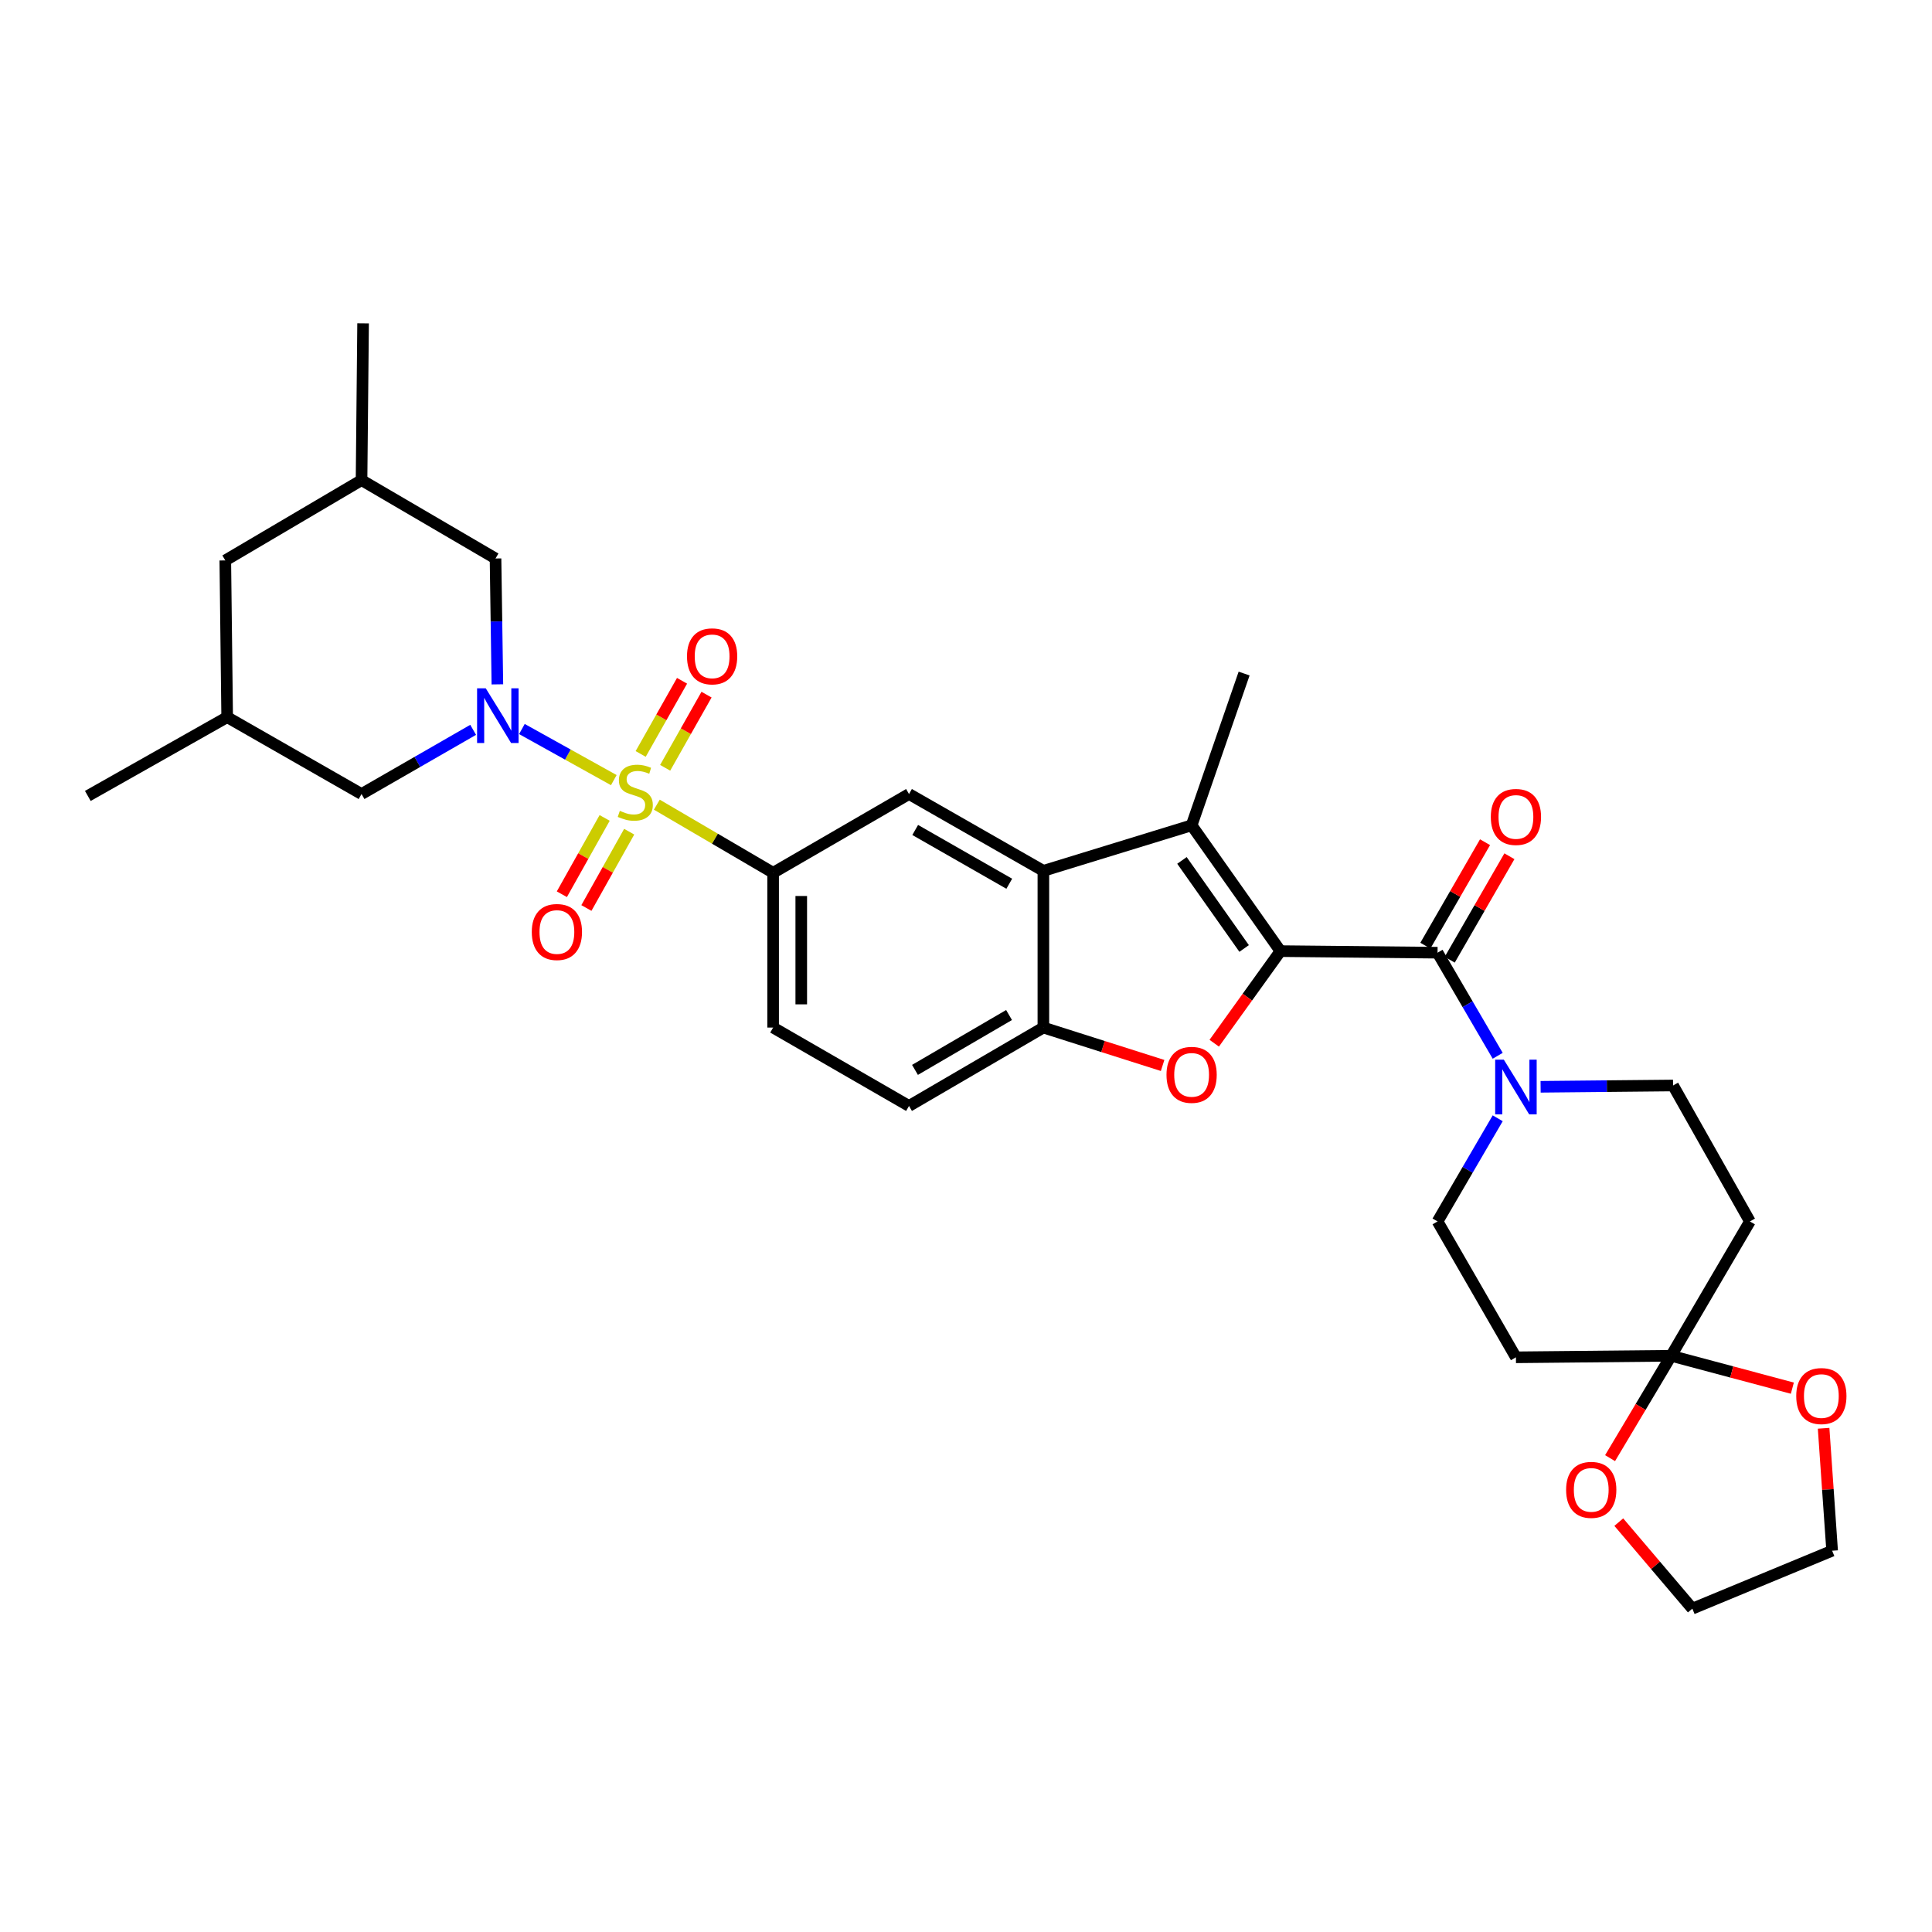 <?xml version='1.0' encoding='iso-8859-1'?>
<svg version='1.1' baseProfile='full'
              xmlns='http://www.w3.org/2000/svg'
                      xmlns:rdkit='http://www.rdkit.org/xml'
                      xmlns:xlink='http://www.w3.org/1999/xlink'
                  xml:space='preserve'
width='1000px' height='1000px' viewBox='0 0 1000 1000'>
<!-- END OF HEADER -->
<rect style='opacity:1.0;fill:#FFFFFF;stroke:none' width='1000' height='1000' x='0' y='0'> </rect>
<path class='bond-1' d='M 317.707,403.787 L 293.921,390.564' style='fill:none;fill-rule:evenodd;stroke:#CCCC00;stroke-width:6px;stroke-linecap:butt;stroke-linejoin:miter;stroke-opacity:1' />
<path class='bond-1' d='M 293.921,390.564 L 270.136,377.34' style='fill:none;fill-rule:evenodd;stroke:#0000FF;stroke-width:6px;stroke-linecap:butt;stroke-linejoin:miter;stroke-opacity:1' />
<path class='bond-6' d='M 339.969,416.495 L 370.068,434.123' style='fill:none;fill-rule:evenodd;stroke:#CCCC00;stroke-width:6px;stroke-linecap:butt;stroke-linejoin:miter;stroke-opacity:1' />
<path class='bond-6' d='M 370.068,434.123 L 400.167,451.751' style='fill:none;fill-rule:evenodd;stroke:#000000;stroke-width:6px;stroke-linecap:butt;stroke-linejoin:miter;stroke-opacity:1' />
<path class='bond-11' d='M 344.287,397.411 L 354.995,378.476' style='fill:none;fill-rule:evenodd;stroke:#CCCC00;stroke-width:6px;stroke-linecap:butt;stroke-linejoin:miter;stroke-opacity:1' />
<path class='bond-11' d='M 354.995,378.476 L 365.703,359.541' style='fill:none;fill-rule:evenodd;stroke:#FF0000;stroke-width:6px;stroke-linecap:butt;stroke-linejoin:miter;stroke-opacity:1' />
<path class='bond-11' d='M 331.611,390.243 L 342.319,371.308' style='fill:none;fill-rule:evenodd;stroke:#CCCC00;stroke-width:6px;stroke-linecap:butt;stroke-linejoin:miter;stroke-opacity:1' />
<path class='bond-11' d='M 342.319,371.308 L 353.027,352.373' style='fill:none;fill-rule:evenodd;stroke:#FF0000;stroke-width:6px;stroke-linecap:butt;stroke-linejoin:miter;stroke-opacity:1' />
<path class='bond-12' d='M 312.965,423.36 L 301.892,443.107' style='fill:none;fill-rule:evenodd;stroke:#CCCC00;stroke-width:6px;stroke-linecap:butt;stroke-linejoin:miter;stroke-opacity:1' />
<path class='bond-12' d='M 301.892,443.107 L 290.819,462.855' style='fill:none;fill-rule:evenodd;stroke:#FF0000;stroke-width:6px;stroke-linecap:butt;stroke-linejoin:miter;stroke-opacity:1' />
<path class='bond-12' d='M 325.666,430.482 L 314.594,450.229' style='fill:none;fill-rule:evenodd;stroke:#CCCC00;stroke-width:6px;stroke-linecap:butt;stroke-linejoin:miter;stroke-opacity:1' />
<path class='bond-12' d='M 314.594,450.229 L 303.521,469.976' style='fill:none;fill-rule:evenodd;stroke:#FF0000;stroke-width:6px;stroke-linecap:butt;stroke-linejoin:miter;stroke-opacity:1' />
<path class='bond-0' d='M 662.751,492.298 L 616.776,427.182' style='fill:none;fill-rule:evenodd;stroke:#000000;stroke-width:6px;stroke-linecap:butt;stroke-linejoin:miter;stroke-opacity:1' />
<path class='bond-0' d='M 643.959,490.93 L 611.776,445.349' style='fill:none;fill-rule:evenodd;stroke:#000000;stroke-width:6px;stroke-linecap:butt;stroke-linejoin:miter;stroke-opacity:1' />
<path class='bond-4' d='M 662.751,492.298 L 744.071,493.115' style='fill:none;fill-rule:evenodd;stroke:#000000;stroke-width:6px;stroke-linecap:butt;stroke-linejoin:miter;stroke-opacity:1' />
<path class='bond-34' d='M 662.751,492.298 L 645.618,516.133' style='fill:none;fill-rule:evenodd;stroke:#000000;stroke-width:6px;stroke-linecap:butt;stroke-linejoin:miter;stroke-opacity:1' />
<path class='bond-34' d='M 645.618,516.133 L 628.485,539.968' style='fill:none;fill-rule:evenodd;stroke:#FF0000;stroke-width:6px;stroke-linecap:butt;stroke-linejoin:miter;stroke-opacity:1' />
<path class='bond-15' d='M 257.44,354.221 L 256.961,321.646' style='fill:none;fill-rule:evenodd;stroke:#0000FF;stroke-width:6px;stroke-linecap:butt;stroke-linejoin:miter;stroke-opacity:1' />
<path class='bond-15' d='M 256.961,321.646 L 256.481,289.07' style='fill:none;fill-rule:evenodd;stroke:#000000;stroke-width:6px;stroke-linecap:butt;stroke-linejoin:miter;stroke-opacity:1' />
<path class='bond-16' d='M 244.904,377.762 L 216.019,394.374' style='fill:none;fill-rule:evenodd;stroke:#0000FF;stroke-width:6px;stroke-linecap:butt;stroke-linejoin:miter;stroke-opacity:1' />
<path class='bond-16' d='M 216.019,394.374 L 187.134,410.986' style='fill:none;fill-rule:evenodd;stroke:#000000;stroke-width:6px;stroke-linecap:butt;stroke-linejoin:miter;stroke-opacity:1' />
<path class='bond-2' d='M 616.776,427.182 L 540.05,450.748' style='fill:none;fill-rule:evenodd;stroke:#000000;stroke-width:6px;stroke-linecap:butt;stroke-linejoin:miter;stroke-opacity:1' />
<path class='bond-27' d='M 616.776,427.182 L 643.95,348.629' style='fill:none;fill-rule:evenodd;stroke:#000000;stroke-width:6px;stroke-linecap:butt;stroke-linejoin:miter;stroke-opacity:1' />
<path class='bond-3' d='M 601.763,551.485 L 570.907,541.676' style='fill:none;fill-rule:evenodd;stroke:#FF0000;stroke-width:6px;stroke-linecap:butt;stroke-linejoin:miter;stroke-opacity:1' />
<path class='bond-3' d='M 570.907,541.676 L 540.05,531.866' style='fill:none;fill-rule:evenodd;stroke:#000000;stroke-width:6px;stroke-linecap:butt;stroke-linejoin:miter;stroke-opacity:1' />
<path class='bond-7' d='M 744.071,493.115 L 759.639,519.796' style='fill:none;fill-rule:evenodd;stroke:#000000;stroke-width:6px;stroke-linecap:butt;stroke-linejoin:miter;stroke-opacity:1' />
<path class='bond-7' d='M 759.639,519.796 L 775.206,546.476' style='fill:none;fill-rule:evenodd;stroke:#0000FF;stroke-width:6px;stroke-linecap:butt;stroke-linejoin:miter;stroke-opacity:1' />
<path class='bond-19' d='M 750.378,496.753 L 765.823,469.973' style='fill:none;fill-rule:evenodd;stroke:#000000;stroke-width:6px;stroke-linecap:butt;stroke-linejoin:miter;stroke-opacity:1' />
<path class='bond-19' d='M 765.823,469.973 L 781.267,443.193' style='fill:none;fill-rule:evenodd;stroke:#FF0000;stroke-width:6px;stroke-linecap:butt;stroke-linejoin:miter;stroke-opacity:1' />
<path class='bond-19' d='M 737.764,489.478 L 753.208,462.698' style='fill:none;fill-rule:evenodd;stroke:#000000;stroke-width:6px;stroke-linecap:butt;stroke-linejoin:miter;stroke-opacity:1' />
<path class='bond-19' d='M 753.208,462.698 L 768.652,435.918' style='fill:none;fill-rule:evenodd;stroke:#FF0000;stroke-width:6px;stroke-linecap:butt;stroke-linejoin:miter;stroke-opacity:1' />
<path class='bond-5' d='M 540.05,450.748 L 470.501,410.986' style='fill:none;fill-rule:evenodd;stroke:#000000;stroke-width:6px;stroke-linecap:butt;stroke-linejoin:miter;stroke-opacity:1' />
<path class='bond-5' d='M 522.391,457.426 L 473.706,429.592' style='fill:none;fill-rule:evenodd;stroke:#000000;stroke-width:6px;stroke-linecap:butt;stroke-linejoin:miter;stroke-opacity:1' />
<path class='bond-32' d='M 540.05,450.748 L 540.05,531.866' style='fill:none;fill-rule:evenodd;stroke:#000000;stroke-width:6px;stroke-linecap:butt;stroke-linejoin:miter;stroke-opacity:1' />
<path class='bond-10' d='M 400.167,451.751 L 470.501,410.986' style='fill:none;fill-rule:evenodd;stroke:#000000;stroke-width:6px;stroke-linecap:butt;stroke-linejoin:miter;stroke-opacity:1' />
<path class='bond-22' d='M 400.167,451.751 L 400.167,531.866' style='fill:none;fill-rule:evenodd;stroke:#000000;stroke-width:6px;stroke-linecap:butt;stroke-linejoin:miter;stroke-opacity:1' />
<path class='bond-22' d='M 414.729,463.769 L 414.729,519.849' style='fill:none;fill-rule:evenodd;stroke:#000000;stroke-width:6px;stroke-linecap:butt;stroke-linejoin:miter;stroke-opacity:1' />
<path class='bond-17' d='M 797.416,562.523 L 831.697,562.185' style='fill:none;fill-rule:evenodd;stroke:#0000FF;stroke-width:6px;stroke-linecap:butt;stroke-linejoin:miter;stroke-opacity:1' />
<path class='bond-17' d='M 831.697,562.185 L 865.979,561.848' style='fill:none;fill-rule:evenodd;stroke:#000000;stroke-width:6px;stroke-linecap:butt;stroke-linejoin:miter;stroke-opacity:1' />
<path class='bond-18' d='M 775.21,578.822 L 759.641,605.518' style='fill:none;fill-rule:evenodd;stroke:#0000FF;stroke-width:6px;stroke-linecap:butt;stroke-linejoin:miter;stroke-opacity:1' />
<path class='bond-18' d='M 759.641,605.518 L 744.071,632.214' style='fill:none;fill-rule:evenodd;stroke:#000000;stroke-width:6px;stroke-linecap:butt;stroke-linejoin:miter;stroke-opacity:1' />
<path class='bond-8' d='M 540.05,531.866 L 470.501,572.438' style='fill:none;fill-rule:evenodd;stroke:#000000;stroke-width:6px;stroke-linecap:butt;stroke-linejoin:miter;stroke-opacity:1' />
<path class='bond-8' d='M 522.281,525.374 L 473.596,553.774' style='fill:none;fill-rule:evenodd;stroke:#000000;stroke-width:6px;stroke-linecap:butt;stroke-linejoin:miter;stroke-opacity:1' />
<path class='bond-9' d='M 864.984,701.747 L 784.642,702.54' style='fill:none;fill-rule:evenodd;stroke:#000000;stroke-width:6px;stroke-linecap:butt;stroke-linejoin:miter;stroke-opacity:1' />
<path class='bond-20' d='M 864.984,701.747 L 896.35,710.126' style='fill:none;fill-rule:evenodd;stroke:#000000;stroke-width:6px;stroke-linecap:butt;stroke-linejoin:miter;stroke-opacity:1' />
<path class='bond-20' d='M 896.35,710.126 L 927.717,718.504' style='fill:none;fill-rule:evenodd;stroke:#FF0000;stroke-width:6px;stroke-linecap:butt;stroke-linejoin:miter;stroke-opacity:1' />
<path class='bond-21' d='M 864.984,701.747 L 849.176,728.24' style='fill:none;fill-rule:evenodd;stroke:#000000;stroke-width:6px;stroke-linecap:butt;stroke-linejoin:miter;stroke-opacity:1' />
<path class='bond-21' d='M 849.176,728.24 L 833.369,754.732' style='fill:none;fill-rule:evenodd;stroke:#FF0000;stroke-width:6px;stroke-linecap:butt;stroke-linejoin:miter;stroke-opacity:1' />
<path class='bond-35' d='M 864.984,701.747 L 905.749,632.214' style='fill:none;fill-rule:evenodd;stroke:#000000;stroke-width:6px;stroke-linecap:butt;stroke-linejoin:miter;stroke-opacity:1' />
<path class='bond-13' d='M 905.749,632.214 L 865.979,561.848' style='fill:none;fill-rule:evenodd;stroke:#000000;stroke-width:6px;stroke-linecap:butt;stroke-linejoin:miter;stroke-opacity:1' />
<path class='bond-14' d='M 784.642,702.54 L 744.071,632.214' style='fill:none;fill-rule:evenodd;stroke:#000000;stroke-width:6px;stroke-linecap:butt;stroke-linejoin:miter;stroke-opacity:1' />
<path class='bond-24' d='M 256.481,289.07 L 187.134,248.515' style='fill:none;fill-rule:evenodd;stroke:#000000;stroke-width:6px;stroke-linecap:butt;stroke-linejoin:miter;stroke-opacity:1' />
<path class='bond-25' d='M 187.134,410.986 L 117.585,371.2' style='fill:none;fill-rule:evenodd;stroke:#000000;stroke-width:6px;stroke-linecap:butt;stroke-linejoin:miter;stroke-opacity:1' />
<path class='bond-29' d='M 943.896,739.283 L 946.103,770.968' style='fill:none;fill-rule:evenodd;stroke:#FF0000;stroke-width:6px;stroke-linecap:butt;stroke-linejoin:miter;stroke-opacity:1' />
<path class='bond-29' d='M 946.103,770.968 L 948.31,802.654' style='fill:none;fill-rule:evenodd;stroke:#000000;stroke-width:6px;stroke-linecap:butt;stroke-linejoin:miter;stroke-opacity:1' />
<path class='bond-28' d='M 837.884,787.85 L 856.919,810.243' style='fill:none;fill-rule:evenodd;stroke:#FF0000;stroke-width:6px;stroke-linecap:butt;stroke-linejoin:miter;stroke-opacity:1' />
<path class='bond-28' d='M 856.919,810.243 L 875.954,832.635' style='fill:none;fill-rule:evenodd;stroke:#000000;stroke-width:6px;stroke-linecap:butt;stroke-linejoin:miter;stroke-opacity:1' />
<path class='bond-23' d='M 400.167,531.866 L 470.501,572.438' style='fill:none;fill-rule:evenodd;stroke:#000000;stroke-width:6px;stroke-linecap:butt;stroke-linejoin:miter;stroke-opacity:1' />
<path class='bond-30' d='M 187.134,248.515 L 187.935,167.365' style='fill:none;fill-rule:evenodd;stroke:#000000;stroke-width:6px;stroke-linecap:butt;stroke-linejoin:miter;stroke-opacity:1' />
<path class='bond-33' d='M 187.134,248.515 L 116.614,290.074' style='fill:none;fill-rule:evenodd;stroke:#000000;stroke-width:6px;stroke-linecap:butt;stroke-linejoin:miter;stroke-opacity:1' />
<path class='bond-26' d='M 117.585,371.2 L 116.614,290.074' style='fill:none;fill-rule:evenodd;stroke:#000000;stroke-width:6px;stroke-linecap:butt;stroke-linejoin:miter;stroke-opacity:1' />
<path class='bond-31' d='M 117.585,371.2 L 45.455,411.973' style='fill:none;fill-rule:evenodd;stroke:#000000;stroke-width:6px;stroke-linecap:butt;stroke-linejoin:miter;stroke-opacity:1' />
<path class='bond-36' d='M 875.954,832.635 L 948.31,802.654' style='fill:none;fill-rule:evenodd;stroke:#000000;stroke-width:6px;stroke-linecap:butt;stroke-linejoin:miter;stroke-opacity:1' />
<path  class='atom-0' d='M 320.822 419.687
Q 321.142 419.807, 322.462 420.367
Q 323.782 420.927, 325.222 421.287
Q 326.702 421.607, 328.142 421.607
Q 330.822 421.607, 332.382 420.327
Q 333.942 419.007, 333.942 416.727
Q 333.942 415.167, 333.142 414.207
Q 332.382 413.247, 331.182 412.727
Q 329.982 412.207, 327.982 411.607
Q 325.462 410.847, 323.942 410.127
Q 322.462 409.407, 321.382 407.887
Q 320.342 406.367, 320.342 403.807
Q 320.342 400.247, 322.742 398.047
Q 325.182 395.847, 329.982 395.847
Q 333.262 395.847, 336.982 397.407
L 336.062 400.487
Q 332.662 399.087, 330.102 399.087
Q 327.342 399.087, 325.822 400.247
Q 324.302 401.367, 324.342 403.327
Q 324.342 404.847, 325.102 405.767
Q 325.902 406.687, 327.022 407.207
Q 328.182 407.727, 330.102 408.327
Q 332.662 409.127, 334.182 409.927
Q 335.702 410.727, 336.782 412.367
Q 337.902 413.967, 337.902 416.727
Q 337.902 420.647, 335.262 422.767
Q 332.662 424.847, 328.302 424.847
Q 325.782 424.847, 323.862 424.287
Q 321.982 423.767, 319.742 422.847
L 320.822 419.687
' fill='#CCCC00'/>
<path  class='atom-2' d='M 251.418 356.255
L 260.698 371.255
Q 261.618 372.735, 263.098 375.415
Q 264.578 378.095, 264.658 378.255
L 264.658 356.255
L 268.418 356.255
L 268.418 384.575
L 264.538 384.575
L 254.578 368.175
Q 253.418 366.255, 252.178 364.055
Q 250.978 361.855, 250.618 361.175
L 250.618 384.575
L 246.938 384.575
L 246.938 356.255
L 251.418 356.255
' fill='#0000FF'/>
<path  class='atom-4' d='M 603.776 556.338
Q 603.776 549.538, 607.136 545.738
Q 610.496 541.938, 616.776 541.938
Q 623.056 541.938, 626.416 545.738
Q 629.776 549.538, 629.776 556.338
Q 629.776 563.218, 626.376 567.138
Q 622.976 571.018, 616.776 571.018
Q 610.536 571.018, 607.136 567.138
Q 603.776 563.258, 603.776 556.338
M 616.776 567.818
Q 621.096 567.818, 623.416 564.938
Q 625.776 562.018, 625.776 556.338
Q 625.776 550.778, 623.416 547.978
Q 621.096 545.138, 616.776 545.138
Q 612.456 545.138, 610.096 547.938
Q 607.776 550.738, 607.776 556.338
Q 607.776 562.058, 610.096 564.938
Q 612.456 567.818, 616.776 567.818
' fill='#FF0000'/>
<path  class='atom-8' d='M 778.382 548.489
L 787.662 563.489
Q 788.582 564.969, 790.062 567.649
Q 791.542 570.329, 791.622 570.489
L 791.622 548.489
L 795.382 548.489
L 795.382 576.809
L 791.502 576.809
L 781.542 560.409
Q 780.382 558.489, 779.142 556.289
Q 777.942 554.089, 777.582 553.409
L 777.582 576.809
L 773.902 576.809
L 773.902 548.489
L 778.382 548.489
' fill='#0000FF'/>
<path  class='atom-12' d='M 355.592 339.721
Q 355.592 332.921, 358.952 329.121
Q 362.312 325.321, 368.592 325.321
Q 374.872 325.321, 378.232 329.121
Q 381.592 332.921, 381.592 339.721
Q 381.592 346.601, 378.192 350.521
Q 374.792 354.401, 368.592 354.401
Q 362.352 354.401, 358.952 350.521
Q 355.592 346.641, 355.592 339.721
M 368.592 351.201
Q 372.912 351.201, 375.232 348.321
Q 377.592 345.401, 377.592 339.721
Q 377.592 334.161, 375.232 331.361
Q 372.912 328.521, 368.592 328.521
Q 364.272 328.521, 361.912 331.321
Q 359.592 334.121, 359.592 339.721
Q 359.592 345.441, 361.912 348.321
Q 364.272 351.201, 368.592 351.201
' fill='#FF0000'/>
<path  class='atom-13' d='M 275.25 482.403
Q 275.25 475.603, 278.61 471.803
Q 281.97 468.003, 288.25 468.003
Q 294.53 468.003, 297.89 471.803
Q 301.25 475.603, 301.25 482.403
Q 301.25 489.283, 297.85 493.203
Q 294.45 497.083, 288.25 497.083
Q 282.01 497.083, 278.61 493.203
Q 275.25 489.323, 275.25 482.403
M 288.25 493.883
Q 292.57 493.883, 294.89 491.003
Q 297.25 488.083, 297.25 482.403
Q 297.25 476.843, 294.89 474.043
Q 292.57 471.203, 288.25 471.203
Q 283.93 471.203, 281.57 474.003
Q 279.25 476.803, 279.25 482.403
Q 279.25 488.123, 281.57 491.003
Q 283.93 493.883, 288.25 493.883
' fill='#FF0000'/>
<path  class='atom-20' d='M 771.642 422.845
Q 771.642 416.045, 775.002 412.245
Q 778.362 408.445, 784.642 408.445
Q 790.922 408.445, 794.282 412.245
Q 797.642 416.045, 797.642 422.845
Q 797.642 429.725, 794.242 433.645
Q 790.842 437.525, 784.642 437.525
Q 778.402 437.525, 775.002 433.645
Q 771.642 429.765, 771.642 422.845
M 784.642 434.325
Q 788.962 434.325, 791.282 431.445
Q 793.642 428.525, 793.642 422.845
Q 793.642 417.285, 791.282 414.485
Q 788.962 411.645, 784.642 411.645
Q 780.322 411.645, 777.962 414.445
Q 775.642 417.245, 775.642 422.845
Q 775.642 428.565, 777.962 431.445
Q 780.322 434.325, 784.642 434.325
' fill='#FF0000'/>
<path  class='atom-21' d='M 929.728 722.594
Q 929.728 715.794, 933.088 711.994
Q 936.448 708.194, 942.728 708.194
Q 949.008 708.194, 952.368 711.994
Q 955.728 715.794, 955.728 722.594
Q 955.728 729.474, 952.328 733.394
Q 948.928 737.274, 942.728 737.274
Q 936.488 737.274, 933.088 733.394
Q 929.728 729.514, 929.728 722.594
M 942.728 734.074
Q 947.048 734.074, 949.368 731.194
Q 951.728 728.274, 951.728 722.594
Q 951.728 717.034, 949.368 714.234
Q 947.048 711.394, 942.728 711.394
Q 938.408 711.394, 936.048 714.194
Q 933.728 716.994, 933.728 722.594
Q 933.728 728.314, 936.048 731.194
Q 938.408 734.074, 942.728 734.074
' fill='#FF0000'/>
<path  class='atom-22' d='M 810.62 771.15
Q 810.62 764.35, 813.98 760.55
Q 817.34 756.75, 823.62 756.75
Q 829.9 756.75, 833.26 760.55
Q 836.62 764.35, 836.62 771.15
Q 836.62 778.03, 833.22 781.95
Q 829.82 785.83, 823.62 785.83
Q 817.38 785.83, 813.98 781.95
Q 810.62 778.07, 810.62 771.15
M 823.62 782.63
Q 827.94 782.63, 830.26 779.75
Q 832.62 776.83, 832.62 771.15
Q 832.62 765.59, 830.26 762.79
Q 827.94 759.95, 823.62 759.95
Q 819.3 759.95, 816.94 762.75
Q 814.62 765.55, 814.62 771.15
Q 814.62 776.87, 816.94 779.75
Q 819.3 782.63, 823.62 782.63
' fill='#FF0000'/>
</svg>
